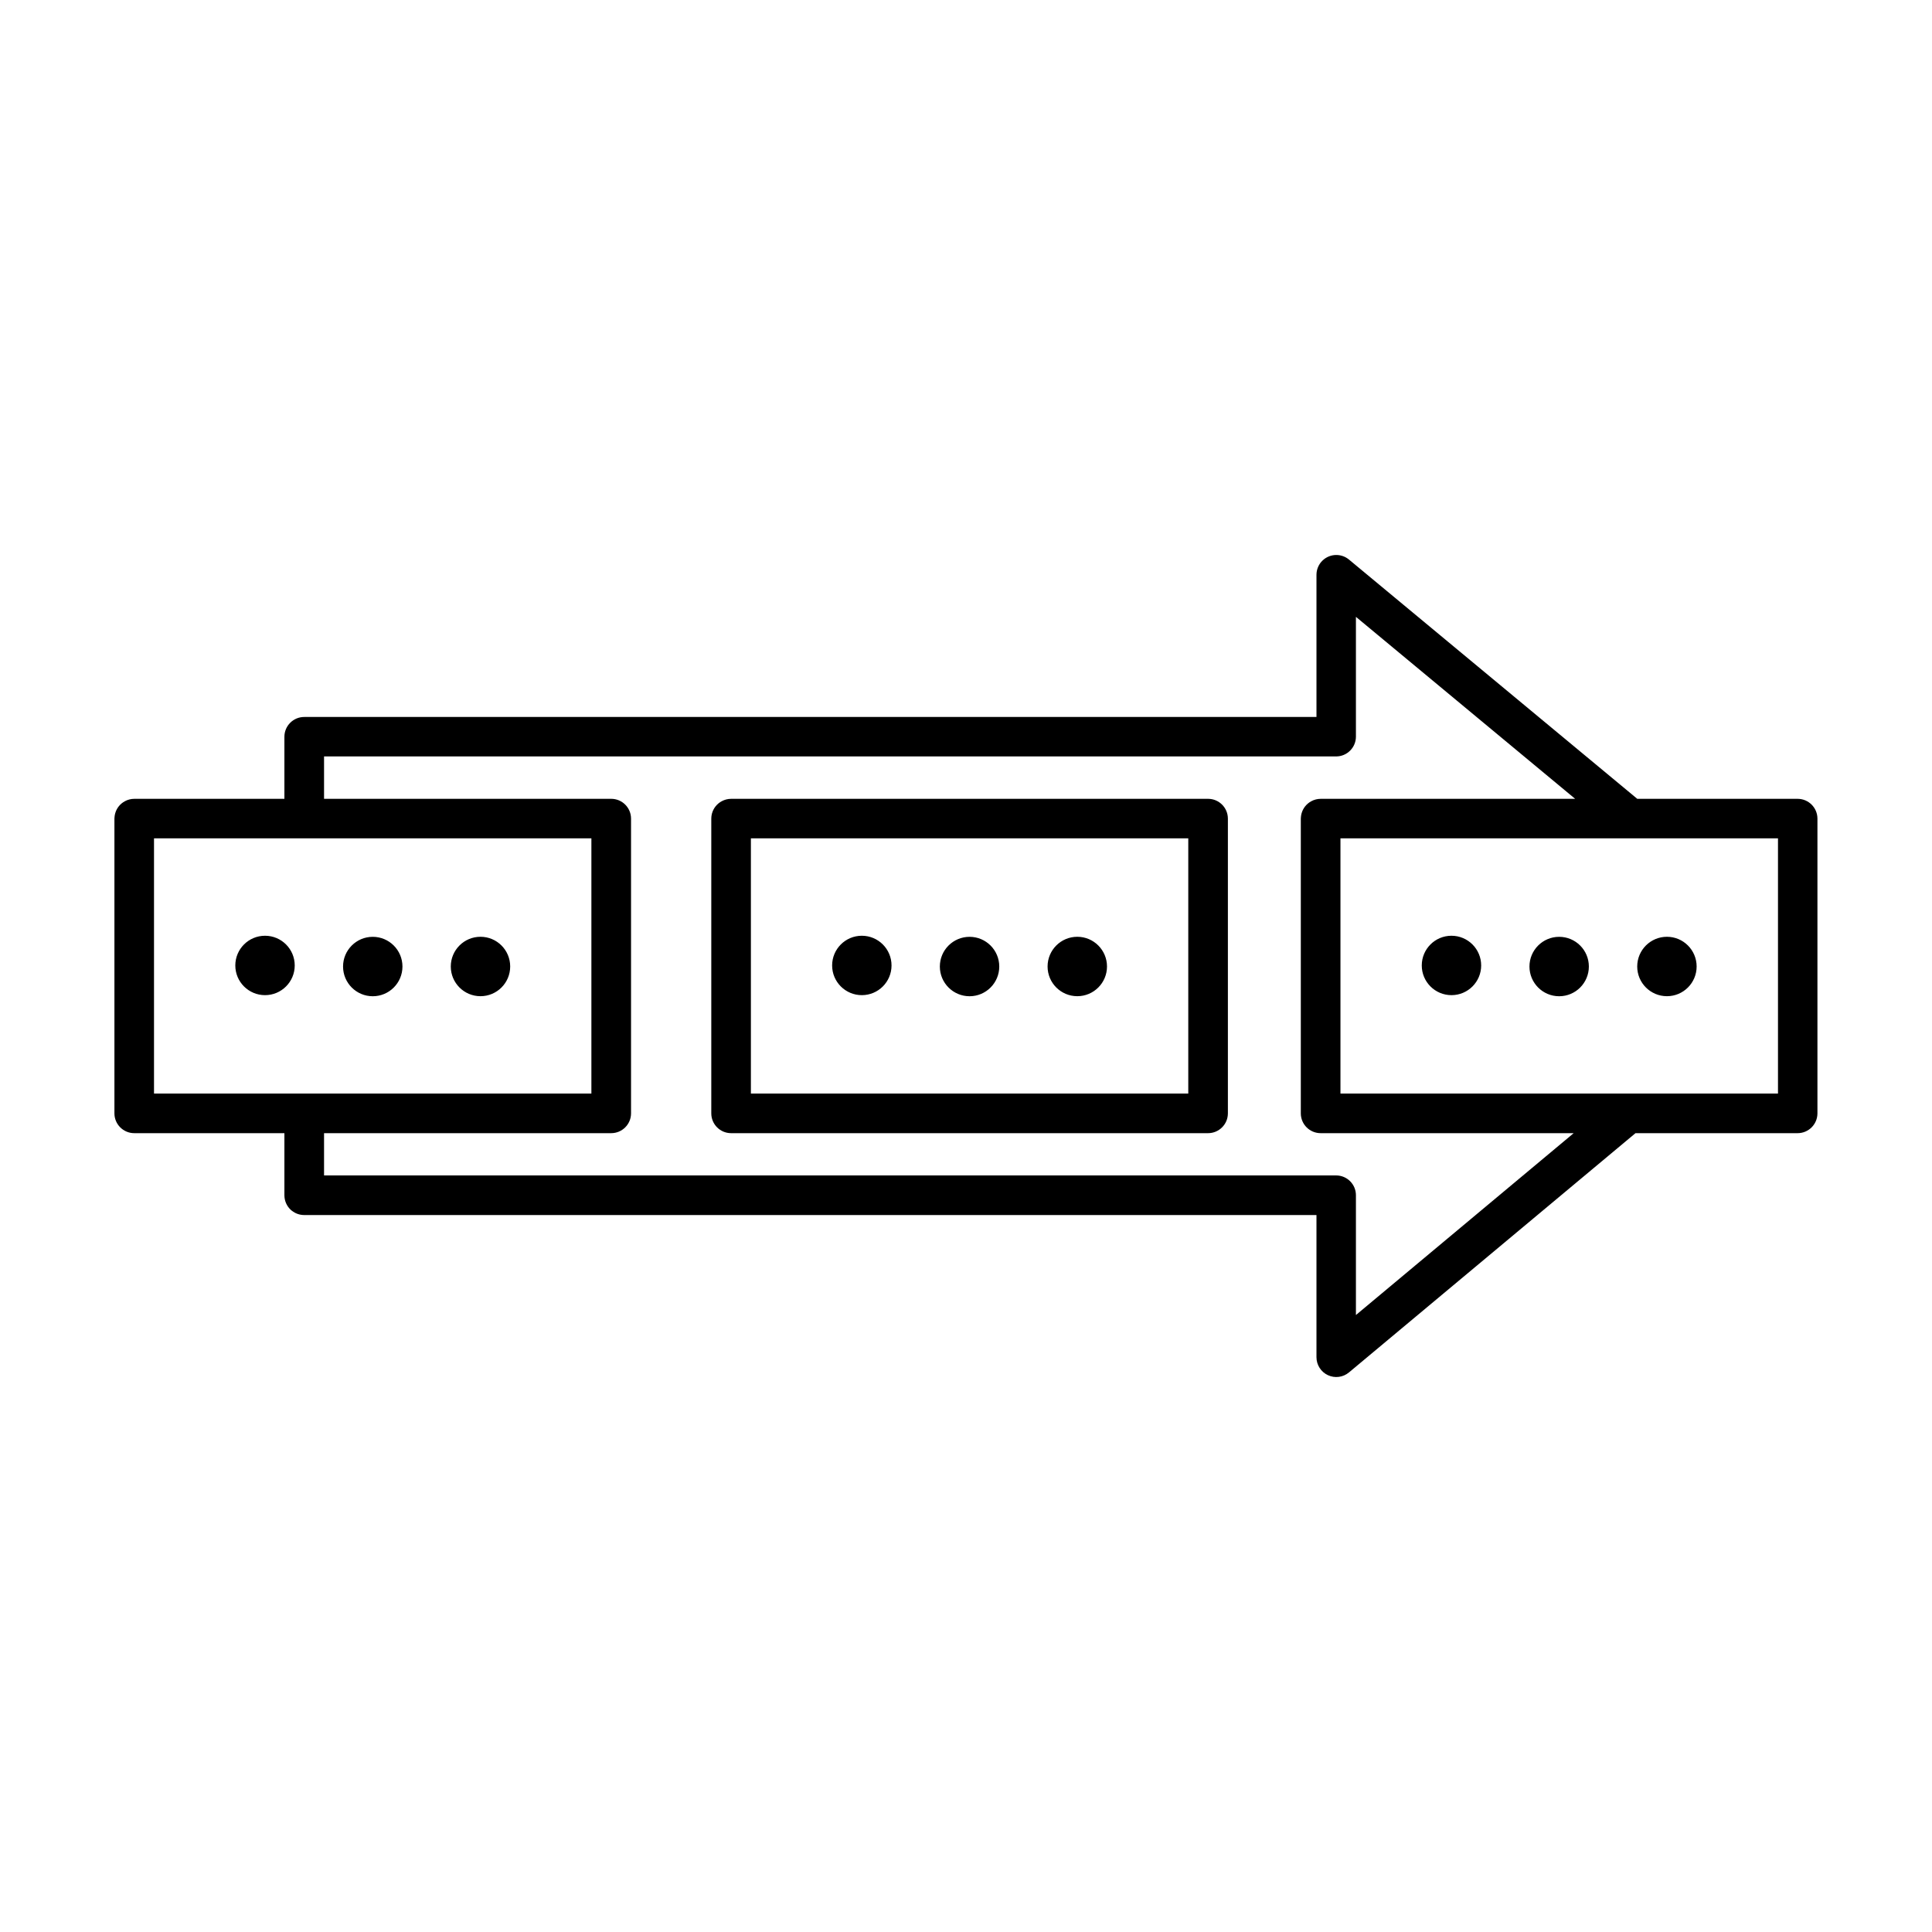 <?xml version="1.0" encoding="UTF-8"?>
<!-- Uploaded to: SVG Repo, www.svgrepo.com, Generator: SVG Repo Mixer Tools -->
<svg fill="#000000" width="800px" height="800px" version="1.1" viewBox="144 144 512 512" xmlns="http://www.w3.org/2000/svg">
 <path d="m498.3 291.08c-1.418-0.047-2.793 0.48-3.816 1.469-1.02 0.984-1.598 2.34-1.605 3.758v37.699h-268.24c-2.898-0.012-5.258 2.332-5.269 5.227v16.465h-39.777c-0.867 0-1.719 0.215-2.481 0.625-1.277 0.68-2.215 1.855-2.594 3.25-0.078 0.281-0.129 0.57-0.156 0.859-0.02 0.168-0.035 0.336-0.039 0.504v78.133c0.012 2.898 2.371 5.238 5.269 5.231h39.777v16.469c0.004 1.457 0.609 2.844 1.672 3.836 0.207 0.184 0.426 0.352 0.656 0.5 0.234 0.16 0.48 0.301 0.738 0.422 0.691 0.316 1.445 0.477 2.203 0.473h268.24v37.688c0.004 2.031 1.184 3.879 3.023 4.742 1.84 0.863 4.012 0.586 5.578-0.715l75.941-63.414h42.988c2.883-0.012 5.219-2.348 5.231-5.231v-78.133c-0.008-2.887-2.344-5.227-5.231-5.238h-42.516c-0.043-0.039-0.09-0.078-0.133-0.113l-76.281-63.305c-0.898-0.742-2.016-1.164-3.18-1.199zm5.035 16.391 58.098 48.227h-67.438c-0.859 0-1.711 0.215-2.469 0.625-1.277 0.676-2.223 1.852-2.602 3.25-0.078 0.281-0.129 0.57-0.156 0.859-0.02 0.168-0.035 0.336-0.039 0.504v78.133c0.012 2.898 2.367 5.238 5.266 5.231h67.047l-57.707 48.195v-31.727c0.012-2.898-2.328-5.254-5.227-5.266h-268.23v-11.203h76.117c2.887-0.008 5.227-2.344 5.238-5.231v-78.133c-0.008-2.891-2.348-5.234-5.238-5.238h-76.117v-11.234h268.23c2.879-0.012 5.215-2.348 5.227-5.231zm-165.61 48.227c-0.852 0.008-1.691 0.219-2.441 0.625-1.277 0.676-2.219 1.852-2.602 3.25-0.074 0.281-0.129 0.57-0.156 0.859-0.016 0.168-0.027 0.336-0.027 0.504v78.133c0.008 2.883 2.344 5.219 5.227 5.231h126.45c2.879-0.012 5.215-2.348 5.227-5.231v-78.133c-0.008-2.887-2.344-5.227-5.227-5.238zm-152.91 10.465h115.91v67.641h-115.91zm158.18 0h115.91v67.641h-115.91zm156.24 0h115.95v67.641h-115.95zm-285 25.82c-4.348 0-7.875 3.523-7.875 7.871 0 4.348 3.527 7.871 7.875 7.871 4.348 0 7.871-3.523 7.871-7.871 0-4.348-3.523-7.871-7.871-7.871zm158.16 0c-4.348 0-7.871 3.523-7.871 7.871 0 4.348 3.523 7.871 7.871 7.871 4.348 0 7.871-3.523 7.871-7.871 0-4.348-3.523-7.871-7.871-7.871zm156.26 0c-4.348 0-7.871 3.523-7.871 7.871 0 4.348 3.523 7.871 7.871 7.871s7.871-3.523 7.871-7.871c0-4.348-3.523-7.871-7.871-7.871zm-257.32 0.273c-4.348 0-7.871 3.527-7.871 7.875 0 4.348 3.523 7.871 7.871 7.871s7.871-3.523 7.871-7.871c0-4.348-3.523-7.875-7.871-7.875zm158.16 0c-4.348 0-7.875 3.527-7.875 7.875 0 4.348 3.527 7.871 7.875 7.871 4.344 0 7.871-3.523 7.871-7.871 0-4.348-3.527-7.875-7.871-7.875zm156.26 0c-4.348 0-7.875 3.527-7.875 7.875 0 4.348 3.527 7.871 7.875 7.871 4.344 0 7.871-3.523 7.871-7.871 0-4.348-3.527-7.875-7.871-7.875zm-342.97 0.012c-4.348 0-7.871 3.523-7.871 7.871s3.523 7.875 7.871 7.875c4.348 0 7.871-3.527 7.871-7.875s-3.523-7.871-7.871-7.871zm158.16 0c-4.348 0-7.875 3.523-7.875 7.871s3.527 7.875 7.875 7.875 7.871-3.527 7.871-7.875-3.523-7.871-7.871-7.871zm156.25 0c-4.348 0-7.871 3.523-7.871 7.871s3.523 7.875 7.871 7.875 7.871-3.527 7.871-7.875-3.523-7.871-7.871-7.871z" fill-rule="evenodd"/>
</svg>